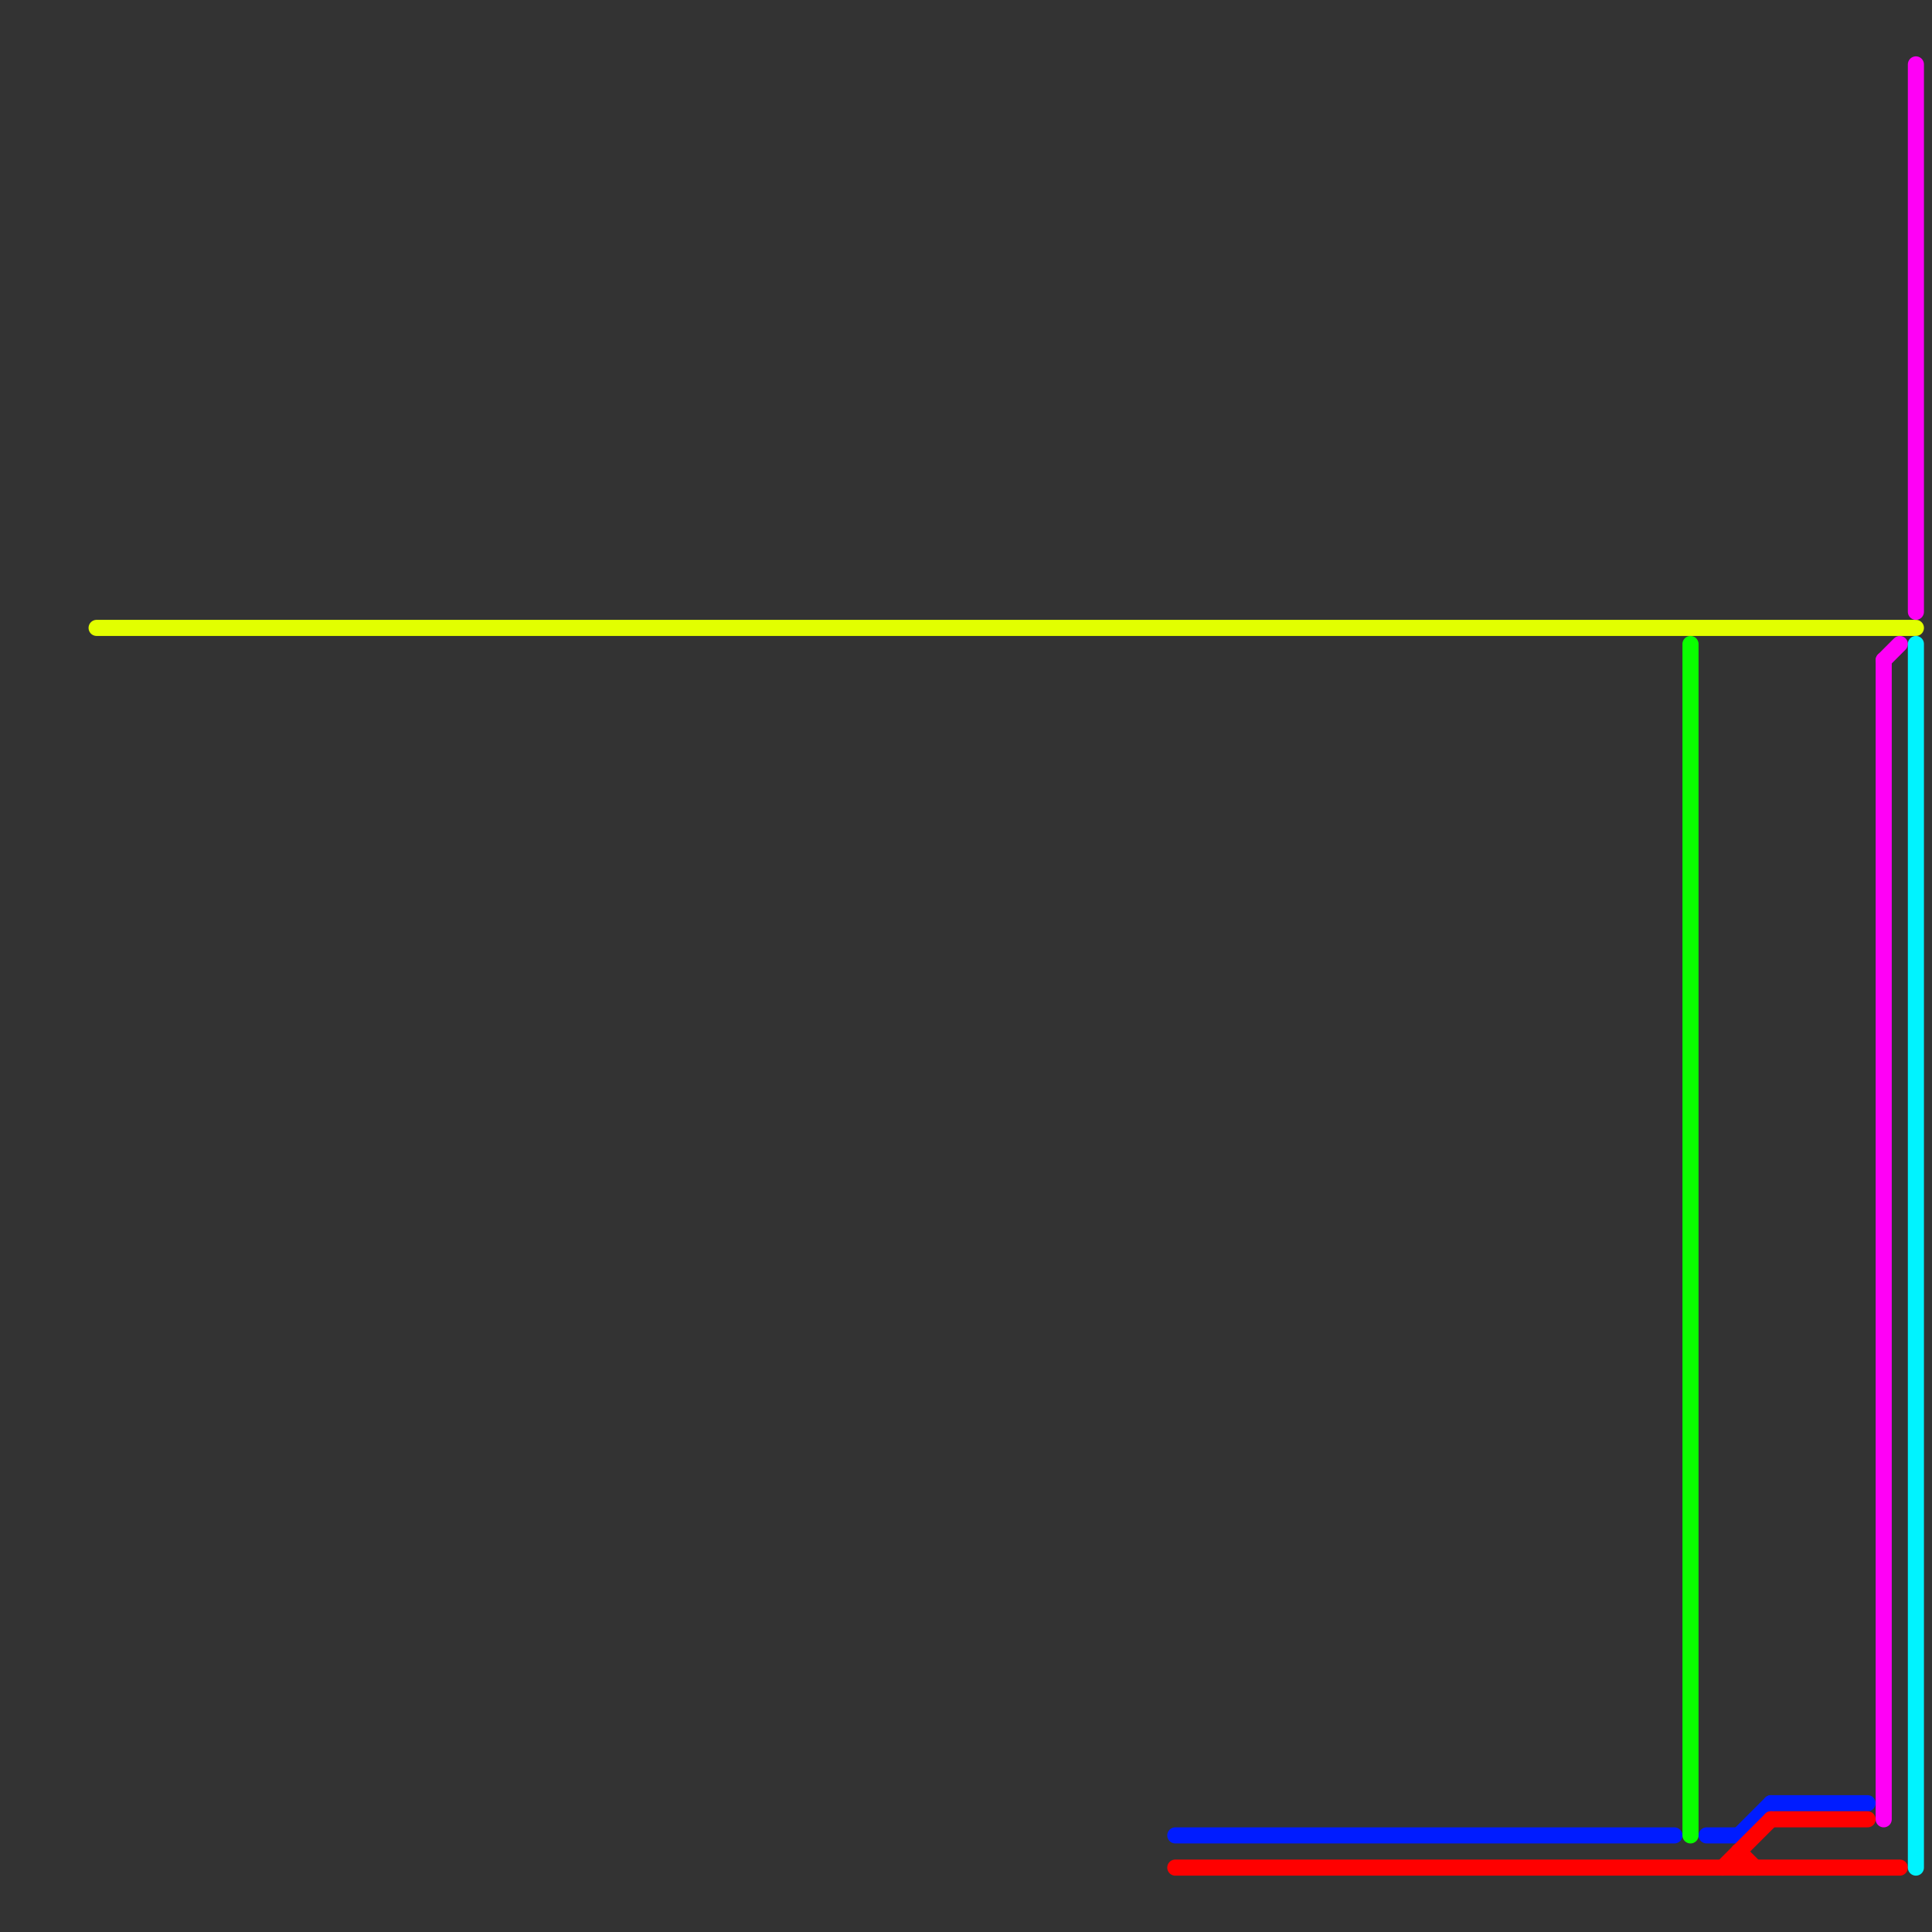 
<svg version="1.1" xmlns="http://www.w3.org/2000/svg" viewBox="0 0 120 120">
<rect x="0" y="0" width="120" height="120" fill="#333333" stroke="none"/>
<style>text { font: 1px Helvetica; font-weight: 600; white-space: pre; dominant-baseline: central; } line { stroke-width: 1; fill: none; stroke-linecap: round; stroke-linejoin: round; } .c0 { stroke: #e2ff00 } .c1 { stroke: #001cff } .c2 { stroke: #ff0000 } .c3 { stroke: #0aff00 } .c4 { stroke: #ff00f6 } .c5 { stroke: #00f3ff }</style><defs><g id="wm-xf"><circle r="1.2" fill="#000"/><circle r="0.9" fill="#fff"/><circle r="0.6" fill="#000"/><circle r="0.3" fill="#fff"/></g><g id="wm"><circle r="0.6" fill="#000"/><circle r="0.3" fill="#fff"/></g></defs><line class="c0" x1="6" y1="39" x2="119" y2="39"/><line class="c1" x1="73" y1="114" x2="104" y2="114"/><line class="c1" x1="108" y1="114" x2="110" y2="112"/><line class="c1" x1="106" y1="114" x2="108" y2="114"/><line class="c1" x1="110" y1="112" x2="116" y2="112"/><line class="c2" x1="107" y1="116" x2="110" y2="113"/><line class="c2" x1="73" y1="116" x2="118" y2="116"/><line class="c2" x1="110" y1="113" x2="116" y2="113"/><line class="c2" x1="108" y1="115" x2="108" y2="116"/><line class="c2" x1="108" y1="115" x2="109" y2="116"/><line class="c3" x1="105" y1="40" x2="105" y2="114"/><line class="c4" x1="117" y1="41" x2="118" y2="40"/><line class="c4" x1="117" y1="41" x2="117" y2="113"/><line class="c4" x1="119" y1="4" x2="119" y2="38"/><line class="c5" x1="119" y1="40" x2="119" y2="116"/>
</svg>
